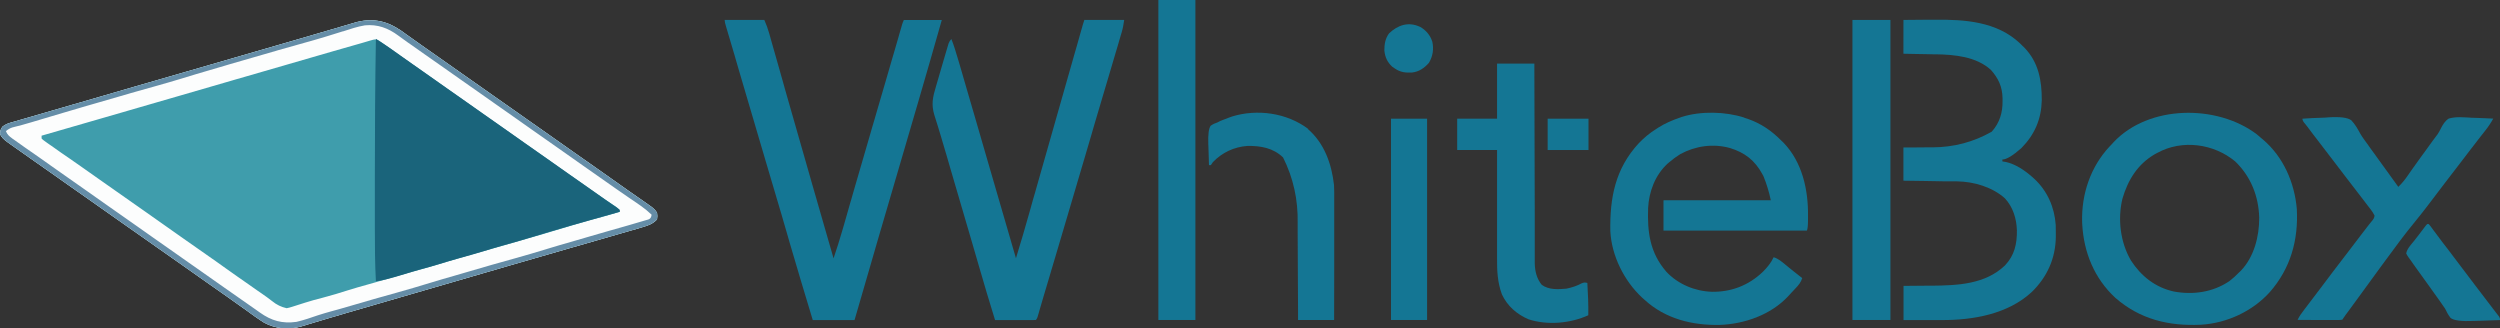 <?xml version="1.0" encoding="UTF-8"?>
<svg id="_レイヤー_1" data-name="レイヤー_1" xmlns="http://www.w3.org/2000/svg" version="1.1" viewBox="0 0 2633 345.6">
  <rect x="0" y="0" width="2633" height="345.6" fill="#333333" stroke="none"/>
  <!-- Generator: Adobe Illustrator 29.1.0, SVG Export Plug-In . SVG Version: 2.1.0 Build 142)  -->
  <defs>
    <style>
      .st0 {
        fill: #658da7;
      }

      .st1 {
        fill: #3f9dac;
      }

      .st2 {
        fill: #147694;
      }

      .st3 {
        fill: #1a647b;
      }

      .st4 {
        fill: #fcfdfd;
      }
    </style>
  </defs>
  <path class="st1" d="M420.6,31c1.6,1.2,3.3,2.3,4.9,3.5.9.6,1.7,1.2,2.6,1.9,1.8,1.3,3.6,2.5,5.4,3.8,3,2.1,6,4.3,9,6.4,1.4,1,2.7,1.9,4.1,2.9,5.5,3.9,10.9,7.7,16.4,11.5,6.9,4.8,13.7,9.6,20.6,14.5,5.5,3.9,10.9,7.7,16.4,11.5,6.9,4.8,13.7,9.6,20.6,14.5,5.5,3.9,10.9,7.7,16.4,11.5,6.9,4.8,13.7,9.6,20.6,14.5,5.5,3.9,10.9,7.7,16.4,11.5,9.7,6.8,19.4,13.6,29.1,20.5,9.1,6.5,18.3,12.9,27.5,19.3,6,4.2,12,8.4,18,12.7,4.7,3.3,9.4,6.6,14,9.9,3.4,2.3,6.7,4.7,10.1,7,2.2,1.5,4.4,3.1,6.6,4.6,1.3.9,2.5,1.8,3.8,2.7.6.4,1.1.8,1.7,1.2,3,2.1,5.3,4.1,7.2,7.2q.6,3.4,0,7c-4.4,4.5-8.6,6.2-14.5,7.9-.9.3-1.7.5-2.6.8-2.9.8-5.7,1.7-8.6,2.5-2.1.6-4.2,1.2-6.3,1.8-5.8,1.7-11.5,3.3-17.3,5-5,1.4-9.9,2.8-14.9,4.3-9.4,2.7-18.8,5.4-28.2,8.1-21,6-42,12.1-63,18.2-7.5,2.2-15.1,4.4-22.6,6.6-.8.2-1.7.5-2.5.7-18.3,5.3-36.7,10.7-55,16-20.5,5.9-41.1,11.9-61.6,17.9-1,.3-1.9.6-3,.9-8.6,2.5-17.3,5-25.9,7.5-.9.3-1.8.5-2.7.8-1.8.5-3.6,1-5.3,1.6-4.2,1.2-8.4,2.5-12.7,3.7-1.6.5-3.1.9-4.7,1.4-.7.2-1.5.4-2.3.7-4.4,1.3-8.7,2.6-13.1,3.9-1,.3-1.9.6-2.9.9-1.7.5-3.3,1-5,1.5-13.1,3.8-26.7,2.6-38.9-3.8-2.9-1.8-5.6-3.7-8.4-5.6q-.9-.7-1.9-1.3c-2.9-2.1-5.8-4.2-8.7-6.3-6.3-4.6-12.6-9-19-13.5-6.7-4.7-13.4-9.3-20.1-14.1-6.1-4.3-12.2-8.6-18.3-12.9-6.9-4.8-13.7-9.6-20.6-14.5-5.5-3.9-10.9-7.7-16.4-11.5-6.9-4.8-13.7-9.6-20.6-14.5-5.5-3.9-10.9-7.7-16.4-11.5-9.7-6.8-19.4-13.6-29.1-20.5-9.1-6.5-18.3-12.9-27.5-19.3-6-4.2-12-8.4-18-12.7-5.5-3.9-10.9-7.7-16.4-11.5-6.4-4.5-12.9-9-19.3-13.6-.7-.5-1.3-1-2-1.4-1.3-.9-2.5-1.8-3.8-2.7-1.3-.9-2.5-1.8-3.8-2.7q-6.4-4.5-8-8.6c0-3.4.5-5.3,2.6-8,3.1-2.5,6.3-3.5,10.1-4.6.8-.2,1.6-.5,2.5-.7,3-.9,5.9-1.8,8.9-2.6,1.2-.3,2.3-.7,3.5-1,9.3-2.7,18.6-5.4,27.9-8.1,6.8-1.9,13.5-3.9,20.3-5.9,2.7-.8,5.3-1.5,8-2.3,19-5.5,38-11,57-16.6,8.2-2.4,16.4-4.8,24.6-7.1.9-.3,1.8-.5,2.7-.8,17.5-5.1,35-10.2,52.5-15.2,30.9-9,61.8-17.9,92.7-26.9,6.7-2,13.5-3.9,20.2-5.9,5.2-1.5,10.5-3,15.7-4.6,3.5-1,7.1-2.1,10.6-3.1,1.7-.5,3.3-1,5-1.5,2.3-.7,4.6-1.3,6.9-2,.7-.2,1.3-.4,2-.6,16.9-4.9,32.4-2.4,46.9,7.5Z"/>
  <path class="st4" d="M420.6,31c1.6,1.2,3.3,2.3,4.9,3.5.9.6,1.7,1.2,2.6,1.9,1.8,1.3,3.6,2.5,5.4,3.8,3,2.1,6,4.3,9,6.4,1.4,1,2.7,1.9,4.1,2.9,5.5,3.9,10.9,7.7,16.4,11.5,6.9,4.8,13.7,9.6,20.6,14.5,5.5,3.9,10.9,7.7,16.4,11.5,6.9,4.8,13.7,9.6,20.6,14.5,5.5,3.9,10.9,7.7,16.4,11.5,6.9,4.8,13.7,9.6,20.6,14.5,5.5,3.9,10.9,7.7,16.4,11.5,9.7,6.8,19.4,13.6,29.1,20.5,9.1,6.5,18.3,12.9,27.5,19.3,6,4.2,12,8.4,18,12.7,4.7,3.3,9.4,6.6,14,9.9,3.4,2.3,6.7,4.7,10.1,7,2.2,1.5,4.4,3.1,6.6,4.6,1.3.9,2.5,1.8,3.8,2.7.6.4,1.1.8,1.7,1.2,3,2.1,5.3,4.1,7.2,7.2q.6,3.4,0,7c-4.4,4.5-8.6,6.2-14.5,7.9-.9.3-1.7.5-2.6.8-2.9.8-5.7,1.7-8.6,2.5-2.1.6-4.2,1.2-6.3,1.8-5.8,1.7-11.5,3.3-17.3,5-5,1.4-9.9,2.8-14.9,4.3-9.4,2.7-18.8,5.4-28.2,8.1-21,6-42,12.1-63,18.2-7.5,2.2-15.1,4.4-22.6,6.6-.8.2-1.7.5-2.5.7-18.3,5.3-36.7,10.7-55,16-20.5,5.9-41.1,11.9-61.6,17.9-1,.3-1.9.6-3,.9-8.6,2.5-17.3,5-25.9,7.5-.9.3-1.8.5-2.7.8-1.8.5-3.6,1-5.3,1.6-4.2,1.2-8.4,2.5-12.7,3.7-1.6.5-3.1.9-4.7,1.4-.7.2-1.5.4-2.3.7-4.4,1.3-8.7,2.6-13.1,3.9-1,.3-1.9.6-2.9.9-1.7.5-3.3,1-5,1.5-13.1,3.8-26.7,2.6-38.9-3.8-2.9-1.8-5.6-3.7-8.4-5.6q-.9-.7-1.9-1.3c-2.9-2.1-5.8-4.2-8.7-6.3-6.3-4.6-12.6-9-19-13.5-6.7-4.7-13.4-9.3-20.1-14.1-6.1-4.3-12.2-8.6-18.3-12.9-6.9-4.8-13.7-9.6-20.6-14.5-5.5-3.9-10.9-7.7-16.4-11.5-6.9-4.8-13.7-9.6-20.6-14.5-5.5-3.9-10.9-7.7-16.4-11.5-9.7-6.8-19.4-13.6-29.1-20.5-9.1-6.5-18.3-12.9-27.5-19.3-6-4.2-12-8.4-18-12.7-5.5-3.9-10.9-7.7-16.4-11.5-6.4-4.5-12.9-9-19.3-13.6-.7-.5-1.3-1-2-1.4-1.3-.9-2.5-1.8-3.8-2.7-1.3-.9-2.5-1.8-3.8-2.7q-6.4-4.5-8-8.6c0-3.4.5-5.3,2.6-8,3.1-2.5,6.3-3.5,10.1-4.6.8-.2,1.6-.5,2.5-.7,3-.9,5.9-1.8,8.9-2.6,1.2-.3,2.3-.7,3.5-1,9.3-2.7,18.6-5.4,27.9-8.1,6.8-1.9,13.5-3.9,20.3-5.9,2.7-.8,5.3-1.5,8-2.3,19-5.5,38-11,57-16.6,8.2-2.4,16.4-4.8,24.6-7.1.9-.3,1.8-.5,2.7-.8,17.5-5.1,35-10.2,52.5-15.2,30.9-9,61.8-17.9,92.7-26.9,6.7-2,13.5-3.9,20.2-5.9,5.2-1.5,10.5-3,15.7-4.6,3.5-1,7.1-2.1,10.6-3.1,1.7-.5,3.3-1,5-1.5,2.3-.7,4.6-1.3,6.9-2,.7-.2,1.3-.4,2-.6,16.9-4.9,32.4-2.4,46.9,7.5ZM389.6,42.8c-.7.2-1.3.4-2,.6-2.3.7-4.5,1.3-6.8,2-1.6.5-3.2.9-4.9,1.4-4.4,1.3-8.9,2.6-13.3,3.8-3.7,1.1-7.5,2.2-11.2,3.2-31.1,9-62.1,18-93.2,27-3.6,1-7.2,2.1-10.8,3.1-.9.3-1.8.5-2.7.8-18.1,5.3-36.2,10.5-54.4,15.8-18.3,5.3-36.6,10.6-54.9,15.9-1.9.6-3.9,1.1-5.8,1.7-8.5,2.5-17,5-25.6,7.4-20.1,5.8-40.1,11.6-60.2,17.4v3q1.4,1.5,3.4,2.8c.7.5,1.5,1,2.2,1.6.8.6,1.6,1.1,2.4,1.7.8.6,1.6,1.2,2.5,1.7,2.5,1.8,5,3.5,7.5,5.3.7.5,1.4,1,2.1,1.5,3.3,2.3,6.6,4.5,9.9,6.8,4.8,3.3,9.6,6.7,14.3,10,5.5,3.9,11.1,7.8,16.6,11.7,6.2,4.3,12.3,8.6,18.5,13,9.5,6.7,19,13.3,28.5,20,13.7,9.6,27.4,19.2,41,28.9,8.2,5.8,16.4,11.5,24.7,17.3,6.7,4.7,13.5,9.4,20.1,14.2,8.3,6,16.8,11.8,25.2,17.7,2.6,1.8,5.2,3.6,7.8,5.5,1.7,1.2,3.4,2.4,5.1,3.5,3.8,2.6,7.5,5.3,11.1,8.1q6.8,5.6,15.2,7.4,2.8-.5,5.8-1.5c.6-.2,1.3-.4,1.9-.6,3.9-1.2,7.7-2.4,11.6-3.7,6.1-2,12.3-3.6,18.5-5.2,9.4-2.5,18.6-5.2,27.8-8.2,6-1.9,12.1-3.6,18.2-5.3,3.3-.9,6.6-1.9,9.9-2.8.9-.3,1.8-.5,2.7-.8,5.8-1.7,11.6-3.3,17.4-5,8.7-2.6,17.4-5,26.1-7.4,8.5-2.3,16.8-4.8,25.2-7.3,15.9-4.9,31.9-9.5,47.9-13.9,11.6-3.3,23.3-6.6,34.9-10,4.6-1.3,9.2-2.7,13.8-4,2.6-.7,5.2-1.5,7.8-2.2q1-.3,1.9-.6c9.6-2.8,19.2-5.7,28.8-8.6,11.6-3.5,23.3-6.8,35.1-9.9,5.2-1.4,10.4-2.9,15.6-4.5-1.4-4.2-4.3-5.5-7.8-7.8-1.5-1-2.9-2-4.4-3-.8-.5-1.6-1-2.4-1.6-4.2-2.8-8.3-5.7-12.4-8.6-.8-.6-1.7-1.2-2.6-1.8-6-4.2-12-8.5-18.1-12.7-5.5-3.9-10.9-7.7-16.4-11.5-6.9-4.8-13.7-9.6-20.6-14.5-5.5-3.9-10.9-7.7-16.4-11.5-6.9-4.8-13.7-9.6-20.6-14.5-5.5-3.9-10.9-7.7-16.4-11.5-9.7-6.8-19.4-13.6-29.1-20.5-9.1-6.5-18.3-12.9-27.5-19.3-6-4.2-12-8.4-18-12.7-6.3-4.5-12.6-8.9-19-13.3-4.2-2.9-8.3-5.8-12.5-8.8q-1.2-.8-2.4-1.7c-1.5-1.1-3-2.1-4.5-3.2-5.5-3.9-6-3.6-12.5-1.7Z"/>
  <path class="st3" d="M396,41c1.7,1.1,3.5,2.2,5.2,3.3,1,.6,1.9,1.2,2.9,1.9,3.7,2.4,7.3,4.9,10.9,7.5,1.5,1,3,2.1,4.4,3.1.7.5,1.5,1.1,2.2,1.6,3.5,2.5,7,5,10.5,7.4.7.5,1.4,1,2.1,1.5,6.4,4.5,12.8,9,19.1,13.4,6,4.2,12,8.4,18,12.7,5.5,3.9,10.9,7.7,16.4,11.5,6.9,4.8,13.7,9.6,20.6,14.5,5.5,3.9,10.9,7.7,16.4,11.5,9.7,6.8,19.4,13.6,29.1,20.5,9.1,6.5,18.3,12.9,27.5,19.3,6,4.2,12,8.4,18,12.7,6.3,4.5,12.6,8.9,19,13.3,6.2,4.4,12.5,8.8,18.7,13.2,4.7,3.3,9.4,6.6,14.2,9.8q.8.6,1.6,1.3v2c-.6.2-1.1.3-1.7.5-32.3,9-64.5,18.1-96.5,27.9-8.1,2.5-16.2,4.7-24.4,7-7,2-14,4-21,6.2-8.3,2.6-16.6,4.9-25,7.2-7.8,2.1-15.5,4.4-23.2,6.8-6.3,1.9-12.7,3.7-19.1,5.4-5.2,1.4-10.3,3-15.5,4.6q-24.4,7.5-30.5,7.5c-1-18.5-1.1-37-1.1-55.5,0-4.2,0-8.5,0-12.7,0-7.1,0-14.3,0-21.4,0-7.2,0-14.3,0-21.5,0-48,.3-95.9,1.1-143.9Z"/>
  <path class="st2" d="M763,21h42c2.1,4.8,3.7,9.1,5.1,14.1.2.7.4,1.4.6,2.1.6,2.3,1.3,4.5,1.9,6.8.5,1.6.9,3.3,1.4,4.9,1,3.5,2,7,3,10.5,1.6,5.6,3.2,11.3,4.8,16.9.3,1,.5,1.9.8,2.9.6,2,1.1,3.9,1.7,5.9.8,3,1.7,6,2.5,9,5.6,19.8,11.3,39.6,17,59.4,1,3.6,2.1,7.2,3.1,10.8,2.8,9.8,5.6,19.6,8.4,29.4,1.6,5.4,3.1,10.8,4.7,16.3,6,20.7,11.9,41.4,17.9,62.1,3.4-10,6.6-20.1,9.5-30.3.4-1.5.8-2.9,1.3-4.4.9-3.1,1.8-6.3,2.7-9.4,1.4-5,2.9-10.1,4.3-15.1.2-.9.5-1.7.8-2.6.5-1.8,1-3.5,1.5-5.3.8-2.7,1.5-5.3,2.3-8,5.3-18.4,10.7-36.9,16.1-55.3.5-1.6.9-3.2,1.4-4.9.2-.8.5-1.6.7-2.4,1-3.3,1.9-6.5,2.9-9.8.5-1.6,1-3.3,1.4-4.9,3.6-12.4,7.2-24.9,10.9-37.3,1.6-5.5,3.2-11.1,4.8-16.6,1.3-4.4,2.6-8.9,3.9-13.3,1.2-4.1,2.4-8.3,3.6-12.4.4-1.5.9-3,1.3-4.6.6-2.1,1.2-4.1,1.8-6.2q.5-1.7,1-3.5t1.8-4.7h40c-15.8,55.8-32.2,111.5-48.5,167.1-6.5,22.3-13.1,44.6-19.6,66.9-1,3.5-2,6.9-3,10.4-7,23.9-13.9,47.7-20.8,71.6h-44c-8.4-27.7-16.7-55.4-24.8-83.1q-.4-1.4-.8-2.8l-1.6-5.6c-1.4-4.7-2.8-9.4-4.1-14.1-.3-.9-.6-1.9-.8-2.8-5.9-20-11.8-40.1-17.8-60.1-9.4-31.6-18.7-63.3-28-95-1-3.4-2-6.9-3-10.3-.5-1.6-1-3.3-1.4-4.9-2.9-10-5.9-20-8.9-30q-1.6-5.1-1.6-7.3Z"/>
  <path class="st2" d="M1837,124c1.1.4,2.3.7,3.5,1.1,14.1,4.9,25.1,12.4,35.5,22.9.8.8,1.6,1.6,2.5,2.4,19.6,20.4,26,49.4,25.7,76.8q0,2,0,3.9,0,9.5-1.2,11.8h-151v-32h113q-2.8-13.4-7.8-25.5c-.3-.7-.7-1.3-1.1-2-7.8-14.4-18.4-22.7-34.1-27.5-17.6-4.9-36.3-2.3-52.3,6.4-4.2,2.6-8,5.4-11.7,8.6-.6.5-1.2,1.1-1.9,1.6-12.9,12-19.4,29.2-20.3,46.5-.9,25.5,1.8,47,19.1,67.1,12.3,13.2,30.1,20.6,48,21.2,20.6.3,38.7-6.7,53.7-21,4.6-4.6,8.7-9.5,11.4-15.4,5.1,1.6,8.7,4.8,12.8,8.2,1.4,1.2,2.8,2.3,4.3,3.5.7.6,1.4,1.1,2.1,1.7,3.6,2.9,7.2,5.8,10.9,8.6-1.4,4.5-3.9,7.5-7.1,10.8-.5.5-1,1.1-1.5,1.6-1,1.1-2,2.1-3,3.2-1.2,1.2-2.3,2.4-3.4,3.7-18.2,19.4-45.7,29-71.8,30-28.9.6-57.3-6.4-79.1-26.3q-1.4-1.3-2.9-2.6c-18.8-17.6-31.9-43.8-33.3-69.7-.6-35.3,5.1-65.8,29.9-92.7,5.6-5.8,11.4-10.7,18.3-15,.8-.5,1.5-1,2.3-1.5,7.1-4.5,14.7-7.8,22.7-10.5.6-.2,1.3-.4,1.9-.7,20.1-6.4,46.1-5.8,66.1.7Z"/>
  <path class="st2" d="M1142,21h42c-.7,4.9-1.4,8.9-2.8,13.6q-.3.9-.6,1.9c-.6,2.1-1.2,4.1-1.8,6.2-.4,1.5-.9,3-1.3,4.5-1,3.2-1.9,6.5-2.9,9.7-1.5,5.2-3.1,10.4-4.6,15.6-2.2,7.4-4.4,14.8-6.6,22.2-3.3,11.1-6.6,22.2-9.9,33.4-.3.9-.5,1.8-.8,2.7-1.1,3.7-2.2,7.3-3.2,11-1.9,6.5-3.8,12.9-5.7,19.4-6.5,22-13,44-19.5,66-3.9,13.4-7.9,26.8-11.9,40.2-.9,3.1-1.9,6.3-2.8,9.4-2.5,8.5-5,17-7.6,25.6-1.1,3.6-2.1,7.1-3.2,10.7-1.1,3.9-2.3,7.7-3.4,11.6-.3,1.1-.7,2.3-1,3.5-.3,1-.6,2.1-.9,3.1q-.4,1.3-.8,2.7t-1.7,3c-1.4,0-2.7.1-4.1.1-.9,0-1.7,0-2.6,0-.9,0-1.9,0-2.8,0-1,0-1.9,0-2.9,0-3.1,0-6.1,0-9.2,0-2.1,0-4.1,0-6.2,0-5.1,0-10.2,0-15.2,0-5.9-18.8-11.4-37.6-16.9-56.5-2.5-8.6-5-17.2-7.5-25.8-.3-.9-.5-1.8-.8-2.7-6.4-22.1-12.9-44.1-19.4-66.2-.9-3-1.7-5.9-2.6-8.9-1.1-3.8-2.2-7.6-3.3-11.4-1.1-3.6-2.1-7.2-3.2-10.8-2.3-7.7-4.5-15.4-6.9-23-.4-1.2-.8-2.5-1.2-3.8-.7-2.2-1.4-4.5-2.1-6.7-3.5-11.4-1.7-19.1,1.7-30.4.4-1.4.8-2.7,1.2-4.1.8-2.9,1.7-5.7,2.5-8.6,1.1-3.7,2.2-7.3,3.2-11,.8-2.8,1.6-5.7,2.5-8.5.4-1.4.8-2.7,1.2-4.1.5-1.9,1.1-3.8,1.7-5.7.3-1.1.6-2.1,1-3.3q.9-2.5,2.9-4.5c2.6,6.6,4.6,13.2,6.6,20,.3,1.2.7,2.4,1.1,3.6,1,3.3,1.9,6.6,2.9,9.9,1,3.6,2.1,7.2,3.1,10.7,2.3,7.9,4.6,15.8,6.9,23.7,1.5,5.1,3,10.2,4.5,15.4,4.2,14.4,8.4,28.8,12.5,43.1,7.2,24.6,14.3,49.3,21.5,73.9.2.8.5,1.6.7,2.4,2.7,9.4,5.5,18.8,8.2,28.2,5.2-16.7,10-33.5,14.8-50.4,1-3.6,2-7.2,3-10.8.4-1.5.9-3,1.3-4.5q.3-1.1.7-2.3c.7-2.4,1.3-4.7,2-7.1,5.3-18.6,10.6-37.3,15.9-55.9.8-2.8,1.6-5.6,2.4-8.4,7.3-25.5,14.5-51.1,21.8-76.6.7-2.3,1.3-4.6,2-6.9,1-3.5,2-7.1,3-10.6.5-1.9,1.1-3.8,1.6-5.7q.5-1.7,1-3.4c.3-1,.6-1.9.8-2.9.5-1.8,1.1-3.6,1.7-5.4Z"/>
  <path class="st2" d="M2376.8,141.4c1.4,1.2,2.8,2.4,4.2,3.6.8.7,1.6,1.3,2.4,2,21.4,18.2,33.2,45.3,35.6,73,1.8,32.8-6.6,62.7-28.4,87.6-18.3,20.3-45.3,32.8-72.6,34.4-34,1.6-64.2-5.7-90.2-28.4-22.1-20.5-33.2-47.8-34.8-77.6,0-.8,0-1.5-.1-2.3-.8-29.2,8.8-57.9,28.9-79.4.7-.8,1.5-1.5,2.2-2.3.6-.7,1.3-1.4,1.9-2.1,37.1-39.6,108.9-40.2,150.9-8.5ZM2272,161c-.9.5-1.8,1-2.7,1.5-18.1,10.6-28.2,27.1-34,46.9-5.1,21.5-2.2,45.9,9.1,65.1,10.8,16.5,25.6,28.2,45,32.5,20.5,3.8,41.3.8,58.7-11,3.6-2.8,6.8-5.7,10-9,.6-.6,1.2-1.2,1.9-1.8,14-14.5,19.5-36.3,19.4-55.9-.6-22.6-8.8-43.4-25.3-59.3-22.7-18.8-55.9-23.3-82-9Z"/>
  <path class="st2" d="M2005,21c7.4,0,14.8-.2,22.2-.2,3.4,0,6.9,0,10.3,0,31.8-.4,65.8,1.9,90.1,25,.8.8,1.5,1.5,2.3,2.3.7.7,1.4,1.4,2.1,2,15.1,15.6,18.5,34.8,18.4,55.7-.5,19.8-7.5,36-21.5,50.2q-13.6,12-20,12v2c1.2.2,2.4.4,3.7.6,10.2,2.3,19.5,8.6,27.3,15.4q1.3,1.2,2.7,2.4c13.7,12.8,21.2,29.8,22.5,48.6,0,3.1.1,6.2.1,9.3q0,1.6,0,3.3c-.3,22.5-9.1,42.1-25.2,57.8-25.1,23.4-61.8,29.8-94.9,29.7q-1.7,0-3.5,0c-3.7,0-7.3,0-11,0-2.5,0-5,0-7.5,0-6.1,0-12.2,0-18.3,0v-36c3.7,0,7.4,0,11.1-.1,3.6,0,7.3,0,10.9-.1,2.5,0,5,0,7.5,0,27.3-.3,56.3-1.3,77.3-21.3,10.1-10.6,12.8-22.8,12.6-37.1-.4-12.3-4.1-24.4-12.6-33.6-13.4-12-32.7-17.6-50.4-17.9-1.3,0-2.5,0-3.8,0-1.4,0-2.7,0-4.1,0-1.4,0-2.8,0-4.2,0-3.7,0-7.3-.1-11-.2-3.8,0-7.5-.1-11.3-.2-7.4-.1-14.7-.2-22.1-.3v-35c3.8,0,7.7,0,11.6,0,3.8,0,7.5,0,11.3-.1,2.6,0,5.2,0,7.8,0q33.7-.2,62.3-16.5c8.4-9.3,11.6-20.3,11.4-32.6,0-.9,0-1.8,0-2.8-.3-12-4.3-20.8-12.4-29.8-15.4-13.9-38-16-57.8-16.3q-1.5,0-3,0c-3.1,0-6.2-.1-9.3-.2-2.1,0-4.2,0-6.4-.1-5.2-.1-10.3-.2-15.5-.3V21Z"/>
  <path class="st2" d="M2425,125c6.7-.5,13.5-.8,20.2-1,2.3,0,4.6-.2,6.9-.4q18.4-1.2,24.2,3c4,4.2,6.7,8.9,9.4,13.9,2.3,4,5.1,7.7,7.8,11.4,1.1,1.5,2.2,3,3.2,4.5.5.7,1.1,1.5,1.6,2.2,9.2,12.8,18.4,25.5,27.6,38.2,4.1-3.9,7.3-8,10.5-12.7,1.1-1.5,2.1-3.1,3.2-4.6.5-.8,1.1-1.6,1.7-2.4,2.7-3.8,5.4-7.5,8.1-11.3q.8-1.1,1.6-2.2c1.1-1.5,2.2-3,3.3-4.5,2.8-3.8,5.6-7.7,8.3-11.5.5-.7,1-1.3,1.5-2,.5-.7,1-1.3,1.5-2,.5-.7,1.1-1.4,1.6-2.1,1.4-2.1,2.4-3.9,3.5-6.2,2.1-4.1,4.3-7.8,8.2-10.4,7.7-2.3,16.2-1.3,24.1-.9,2.2,0,4.4.1,6.7.2,5.4.2,10.8.4,16.2.7-2.6,4.7-5.4,8.9-8.8,13.1-1,1.2-2,2.5-2.9,3.7-.5.7-1.1,1.3-1.6,2-3.2,4-6.3,8.1-9.4,12.2-.7.9-1.4,1.8-2.1,2.7-1.4,1.8-2.8,3.7-4.2,5.5-3.4,4.4-6.7,8.8-10.1,13.2-1.3,1.7-2.7,3.5-4,5.2-.7.9-1.3,1.7-2,2.6-2.7,3.6-5.4,7.1-8.2,10.7-2,2.6-4,5.3-6,7.9-2.4,3.2-4.8,6.4-7.2,9.5-5.2,6.9-10.6,13.8-16.1,20.5-11.1,13.5-21.4,27.5-31.7,41.6-1.8,2.4-3.5,4.8-5.3,7.2-6.2,8.4-12.4,16.9-18.5,25.4-4.8,6.6-9.6,13.2-14.4,19.7-.6.8-1.1,1.5-1.7,2.3-.5.7-1,1.3-1.5,2-1.1,1.6-2.2,3.2-3.3,4.8q-2,.4-4.5.3t-2.9,0c-1,0-2,0-3.1,0-1,0-2.1,0-3.2,0-3.3,0-6.7,0-10,0-2.3,0-4.5,0-6.8,0-5.5,0-11.1,0-16.6-.1,1.9-4,4.4-7.4,7.1-10.9.5-.7,1-1.4,1.6-2.1,5-6.6,10.1-13.3,15.1-19.9,4.6-6.1,9.2-12.1,13.8-18.3,5.4-7.2,10.8-14.2,16.3-21.3,4.3-5.5,8.6-11.2,12.8-16.8,2.4-3.2,4.8-6.4,7.3-9.5.5-.6.9-1.2,1.4-1.8,1.3-1.6,2.6-3.2,3.9-4.8q1.8-2.4,1.7-4.7c-1.3-2.6-2.9-4.8-4.7-7.2-.4-.5-.8-1-1.2-1.5-.9-1.1-1.7-2.3-2.6-3.4-1.5-2-3.1-4-4.6-6-5.7-7.5-11.5-15-17.3-22.5-4.7-6-9.3-12.1-13.9-18.2-3.3-4.3-6.5-8.5-9.8-12.8-2.8-3.7-5.6-7.4-8.5-11.1-.6-.8-1.2-1.5-1.8-2.3-1.1-1.5-2.2-2.9-3.3-4.4-.5-.7-1-1.3-1.5-2-.5-.6-.9-1.2-1.4-1.9-1.2-1.6-2.5-3.1-3.7-4.6q-1.6-2.1-1.6-4.1Z"/>
  <path class="st2" d="M1577,67h39c0,2.7,0,5.4,0,8.2,0,25.4.1,50.8.2,76.2,0,13.1,0,26.1.1,39.2,0,11.4,0,22.8.1,34.1,0,6,0,12.1,0,18.1,0,5.7,0,11.3,0,17,0,2.1,0,4.2,0,6.2,0,2.8,0,5.7,0,8.5,0,.8,0,1.6,0,2.5.1,8.3,2,16.5,7.4,23,7.5,5.4,17.1,4.8,26,4,5.8-1.2,11-2.9,16.2-5.7q2.8-1.3,5.8-.3c.6,11.3,1.2,22.6,1,34-18.8,8.6-43,10.8-62.9,4.3-12.4-5.3-22.4-14-28.1-26.3-4.6-12.5-5.2-24.7-5.1-37.9,0-1.2,0-2.5,0-3.8,0-3.4,0-6.7,0-10.1,0-3.5,0-7.1,0-10.6,0-6.7,0-13.3,0-20,0-7.6,0-15.2,0-22.8,0-15.6,0-31.2,0-46.8h-42v-33h42v-58Z"/>
  <path class="st2" d="M1220,0h39v337h-39V0Z"/>
  <path class="st2" d="M1951,21h40v316h-40V21Z"/>
  <path class="st2" d="M1377.5,135.9c17.4,15.1,25,36.8,27.5,59.1.2,4.9.3,9.7.2,14.6,0,1.4,0,2.8,0,4.2,0,3.8,0,7.5,0,11.3,0,3.9,0,7.9,0,11.8,0,7.4,0,14.9,0,22.3,0,8.5,0,17,0,25.5,0,17.4,0,34.9-.1,52.3h-38c0-3.8,0-7.5,0-11.4,0-12.5-.1-24.9-.2-37.4,0-7.6,0-15.1-.1-22.7,0-6.6,0-13.2-.1-19.8,0-3.5,0-7,0-10.4q.8-37.3-15.4-69.5c-10.4-10-23.5-12.3-37.5-12.1-14.1,1-26.8,7-36.5,17.2-.7,1-1.3,2-2,3h-2c-.2-5.4-.4-10.9-.5-16.3,0-1.9-.1-3.7-.2-5.6q-.6-15.4,2.5-19.6c2.3-1.6,4.5-2.6,7.2-3.5,1-.5,1.9-1,2.9-1.5,3-1.2,6-2.4,9.1-3.5,1.1-.4,2.2-.8,3.3-1.2,26.7-8.2,57.8-3.8,80.2,13.1Z"/>
  <path class="st0" d="M420.6,31c1.6,1.2,3.3,2.3,4.9,3.5.9.6,1.7,1.2,2.6,1.9,1.8,1.3,3.6,2.5,5.4,3.8,3,2.1,6,4.3,9,6.4,1.4,1,2.7,1.9,4.1,2.9,5.5,3.9,10.9,7.7,16.4,11.5,6.9,4.8,13.7,9.6,20.6,14.5,5.5,3.9,10.9,7.7,16.4,11.5,6.9,4.8,13.7,9.6,20.6,14.5,5.5,3.9,10.9,7.7,16.4,11.5,6.9,4.8,13.7,9.6,20.6,14.5,5.5,3.9,10.9,7.7,16.4,11.5,9.7,6.8,19.4,13.6,29.1,20.5,9.1,6.5,18.3,12.9,27.5,19.3,6,4.2,12,8.4,18,12.7,4.7,3.3,9.4,6.6,14,9.9,3.4,2.3,6.7,4.7,10.1,7,2.2,1.5,4.4,3.1,6.6,4.6,1.3.9,2.5,1.8,3.8,2.7.6.4,1.1.8,1.7,1.2,3,2.1,5.3,4.1,7.2,7.2q.6,3.4,0,7c-4.4,4.5-8.6,6.2-14.5,7.9-.9.3-1.7.5-2.6.8-2.9.8-5.7,1.7-8.6,2.5-2.1.6-4.2,1.2-6.3,1.8-5.8,1.7-11.5,3.3-17.3,5-5,1.4-9.9,2.8-14.9,4.3-9.4,2.7-18.8,5.4-28.2,8.1-21,6-42,12.1-63,18.2-7.5,2.2-15.1,4.4-22.6,6.6-.8.2-1.7.5-2.5.7-18.3,5.3-36.7,10.7-55,16-20.5,5.9-41.1,11.9-61.6,17.9-1,.3-1.9.6-3,.9-8.6,2.5-17.3,5-25.9,7.5-.9.3-1.8.5-2.7.8-1.8.5-3.6,1-5.3,1.6-4.2,1.2-8.4,2.5-12.7,3.7-1.6.5-3.1.9-4.7,1.4-.7.2-1.5.4-2.3.7-4.4,1.3-8.7,2.6-13.1,3.9-1,.3-1.9.6-2.9.9-1.7.5-3.3,1-5,1.5-13.1,3.8-26.7,2.6-38.9-3.8-2.9-1.8-5.6-3.7-8.4-5.6q-.9-.7-1.9-1.3c-2.9-2.1-5.8-4.2-8.7-6.3-6.3-4.6-12.6-9-19-13.5-6.7-4.7-13.4-9.3-20.1-14.1-6.1-4.3-12.2-8.6-18.3-12.9-6.9-4.8-13.7-9.6-20.6-14.5-5.5-3.9-10.9-7.7-16.4-11.5-6.9-4.8-13.7-9.6-20.6-14.5-5.5-3.9-10.9-7.7-16.4-11.5-9.7-6.8-19.4-13.6-29.1-20.5-9.1-6.5-18.3-12.9-27.5-19.3-6-4.2-12-8.4-18-12.7-5.5-3.9-10.9-7.7-16.4-11.5-6.4-4.5-12.9-9-19.3-13.6-.7-.5-1.3-1-2-1.4-1.3-.9-2.5-1.8-3.8-2.7-1.3-.9-2.5-1.8-3.8-2.7q-6.4-4.5-8-8.6c0-3.4.5-5.3,2.6-8,3.1-2.5,6.3-3.5,10.1-4.6.8-.2,1.6-.5,2.5-.7,3-.9,5.9-1.8,8.9-2.6,1.2-.3,2.3-.7,3.5-1,9.3-2.7,18.6-5.4,27.9-8.1,6.8-1.9,13.5-3.9,20.3-5.9,2.7-.8,5.3-1.5,8-2.3,19-5.5,38-11,57-16.6,8.2-2.4,16.4-4.8,24.6-7.1.9-.3,1.8-.5,2.7-.8,17.5-5.1,35-10.2,52.5-15.2,30.9-9,61.8-17.9,92.7-26.9,6.7-2,13.5-3.9,20.2-5.9,5.2-1.5,10.5-3,15.7-4.6,3.5-1,7.1-2.1,10.6-3.1,1.7-.5,3.3-1,5-1.5,2.3-.7,4.6-1.3,6.9-2,.7-.2,1.3-.4,2-.6,16.9-4.9,32.4-2.4,46.9,7.5ZM361.1,33c-4.8,1.5-9.7,3-14.5,4.5-.9.3-1.9.6-2.9.9-7.8,2.4-15.6,4.6-23.5,6.8-9.3,2.6-18.5,5.2-27.7,7.8-.8.2-1.5.4-2.3.7-12.1,3.5-24.2,7-36.3,10.5-3.9,1.2-7.9,2.3-11.8,3.4-2,.6-4,1.2-6,1.8-5,1.5-10,2.9-15,4.4-9.8,2.9-19.6,5.7-29.4,8.8-8.8,2.7-17.6,5.2-26.4,7.7-9.3,2.6-18.5,5.2-27.7,7.8-.8.2-1.5.4-2.3.7-12.1,3.5-24.2,7-36.3,10.5-3.9,1.2-7.9,2.3-11.8,3.4-2,.6-4,1.2-6,1.8-5,1.5-10,2.9-15,4.4-11,3.2-22,6.5-32.9,9.8-6.7,2-13.4,3.9-20.2,5.5-2.8.9-4.6,2-6.9,3.9,1.5,3.8,3.6,5.5,6.9,7.9.5.4,1,.8,1.6,1.1,7.6,5.5,15.2,10.8,22.9,16.1,4.3,3,8.6,6,12.8,9,.8.6,1.7,1.2,2.5,1.8,6,4.2,11.9,8.4,17.9,12.6,5.5,3.9,10.9,7.7,16.4,11.5,9.7,6.8,19.4,13.6,29.1,20.5,9.1,6.5,18.3,12.9,27.5,19.3,6,4.2,12,8.4,18,12.7,5.5,3.9,10.9,7.7,16.4,11.5,6.9,4.8,13.7,9.6,20.6,14.5,5.5,3.9,10.9,7.7,16.4,11.5,6.9,4.8,13.7,9.6,20.6,14.5,6.3,4.5,12.6,8.9,19,13.3,4.1,2.9,8.2,5.7,12.3,8.6.8.5,1.5,1.1,2.3,1.6,1.4,1,2.8,2,4.2,3,12.2,8.7,23.7,12,38.6,9.9,7.8-1.8,15.3-4.4,22.8-7,4.6-1.5,9.2-2.8,13.8-4.1,1.7-.5,3.4-1,5.1-1.4.9-.2,1.7-.5,2.6-.7,4.7-1.4,9.5-2.7,14.2-4.1,15.6-4.6,31.2-9.1,46.9-13.4,11.8-3.3,23.5-6.7,35.1-10.3,8.4-2.6,16.8-5,25.2-7.4,5.6-1.6,11.2-3.2,16.8-4.9,15.6-4.6,31.2-9.1,46.9-13.4,11.8-3.3,23.5-6.7,35.1-10.3,8.4-2.6,16.8-5,25.2-7.4,5.6-1.6,11.2-3.2,16.8-4.9,7.6-2.2,15.2-4.4,22.8-6.6,4.7-1.3,9.4-2.7,14.1-4,2.4-.7,4.9-1.4,7.3-2.1,3.6-1,7.3-2.1,10.9-3.2,1.1-.3,2.2-.6,3.4-1q1.5-.5,3.1-.9c.9-.3,1.8-.5,2.7-.8q2.3-.9,2.9-3.2t.2-1.9c-6.6-6.4-14.1-11.3-21.7-16.4-4.1-2.8-8.2-5.7-12.3-8.5-.8-.6-1.7-1.2-2.6-1.8-6-4.2-12-8.5-18.1-12.7-5.5-3.9-10.9-7.7-16.4-11.5-9.7-6.8-19.4-13.6-29.1-20.5-9.1-6.5-18.3-12.9-27.5-19.3-6-4.2-12-8.4-18-12.7-5.5-3.9-10.9-7.7-16.4-11.5-6.9-4.8-13.7-9.6-20.6-14.5-5.5-3.9-10.9-7.7-16.4-11.5-6.9-4.8-13.7-9.6-20.6-14.5-6.3-4.5-12.6-8.9-19-13.3-4.8-3.3-9.5-6.7-14.2-10-1.4-1-2.8-2-4.3-3-3.2-2.2-6.3-4.5-9.4-6.8-10.6-7.9-21.8-12.1-35.2-10.8-7.9,1.3-15.6,3.9-23.2,6.4Z"/>
  <path class="st2" d="M1465,125h38v212h-38V125Z"/>
  <path class="st2" d="M2556,236h2c1.8,2.2,3.5,4.4,5.1,6.7,1.1,1.5,2.2,2.9,3.3,4.4.6.8,1.2,1.6,1.8,2.4,3.2,4.4,6.5,8.7,9.9,13,4.8,6.2,9.5,12.5,14.2,18.8,5.1,6.8,10.2,13.5,15.3,20.2,4,5.2,8,10.4,11.9,15.6.7.9,1.3,1.7,2,2.6,1.3,1.7,2.5,3.3,3.8,5,1.2,1.6,2.4,3.1,3.6,4.7.6.7,1.1,1.4,1.7,2.2.5.6,1,1.3,1.5,1.9q1,1.6,1,3.6c-6.8.3-13.6.5-20.4.7-2.3,0-4.6.1-6.9.2q-20.3.9-25-3.3c-2.3-3.1-4-6.1-5.6-9.6-1-1.4-2-2.9-3-4.3-.9-1.3-1.8-2.6-2.7-3.9-4.2-6-8.5-11.9-12.8-17.9-4.4-6.1-8.7-12.1-13.1-18.2-.5-.7-1-1.4-1.5-2.1-.9-1.3-1.8-2.6-2.7-3.9-.8-1.2-1.7-2.3-2.5-3.4q-1.2-1.5-2.7-4.4c.8-5,5.1-9.3,8.2-13.2.6-.8,1.2-1.5,1.8-2.3,1.2-1.5,2.3-3,3.5-4.5,2.5-3.2,4.9-6.4,7.3-9.6.4-.5.8-.9,1.3-1.4Z"/>
  <path class="st2" d="M1495.4,28.1c6.4,3.7,10.8,8.7,13.1,15.8,1.7,7.9.6,15.2-3.5,22.2-4.9,5.6-10.5,9.5-18,10.3-7,.3-12.2-.3-18-4.3-.9-.6-1.8-1.2-2.8-1.9-5.2-4.9-7.5-10.1-8.2-17.1,0-6.6,1-12.7,5-18,9.2-8.7,20.3-12.5,32.4-6.9Z"/>
  <path class="st2" d="M1630,125h43v33h-43v-33Z"/>
</svg>
